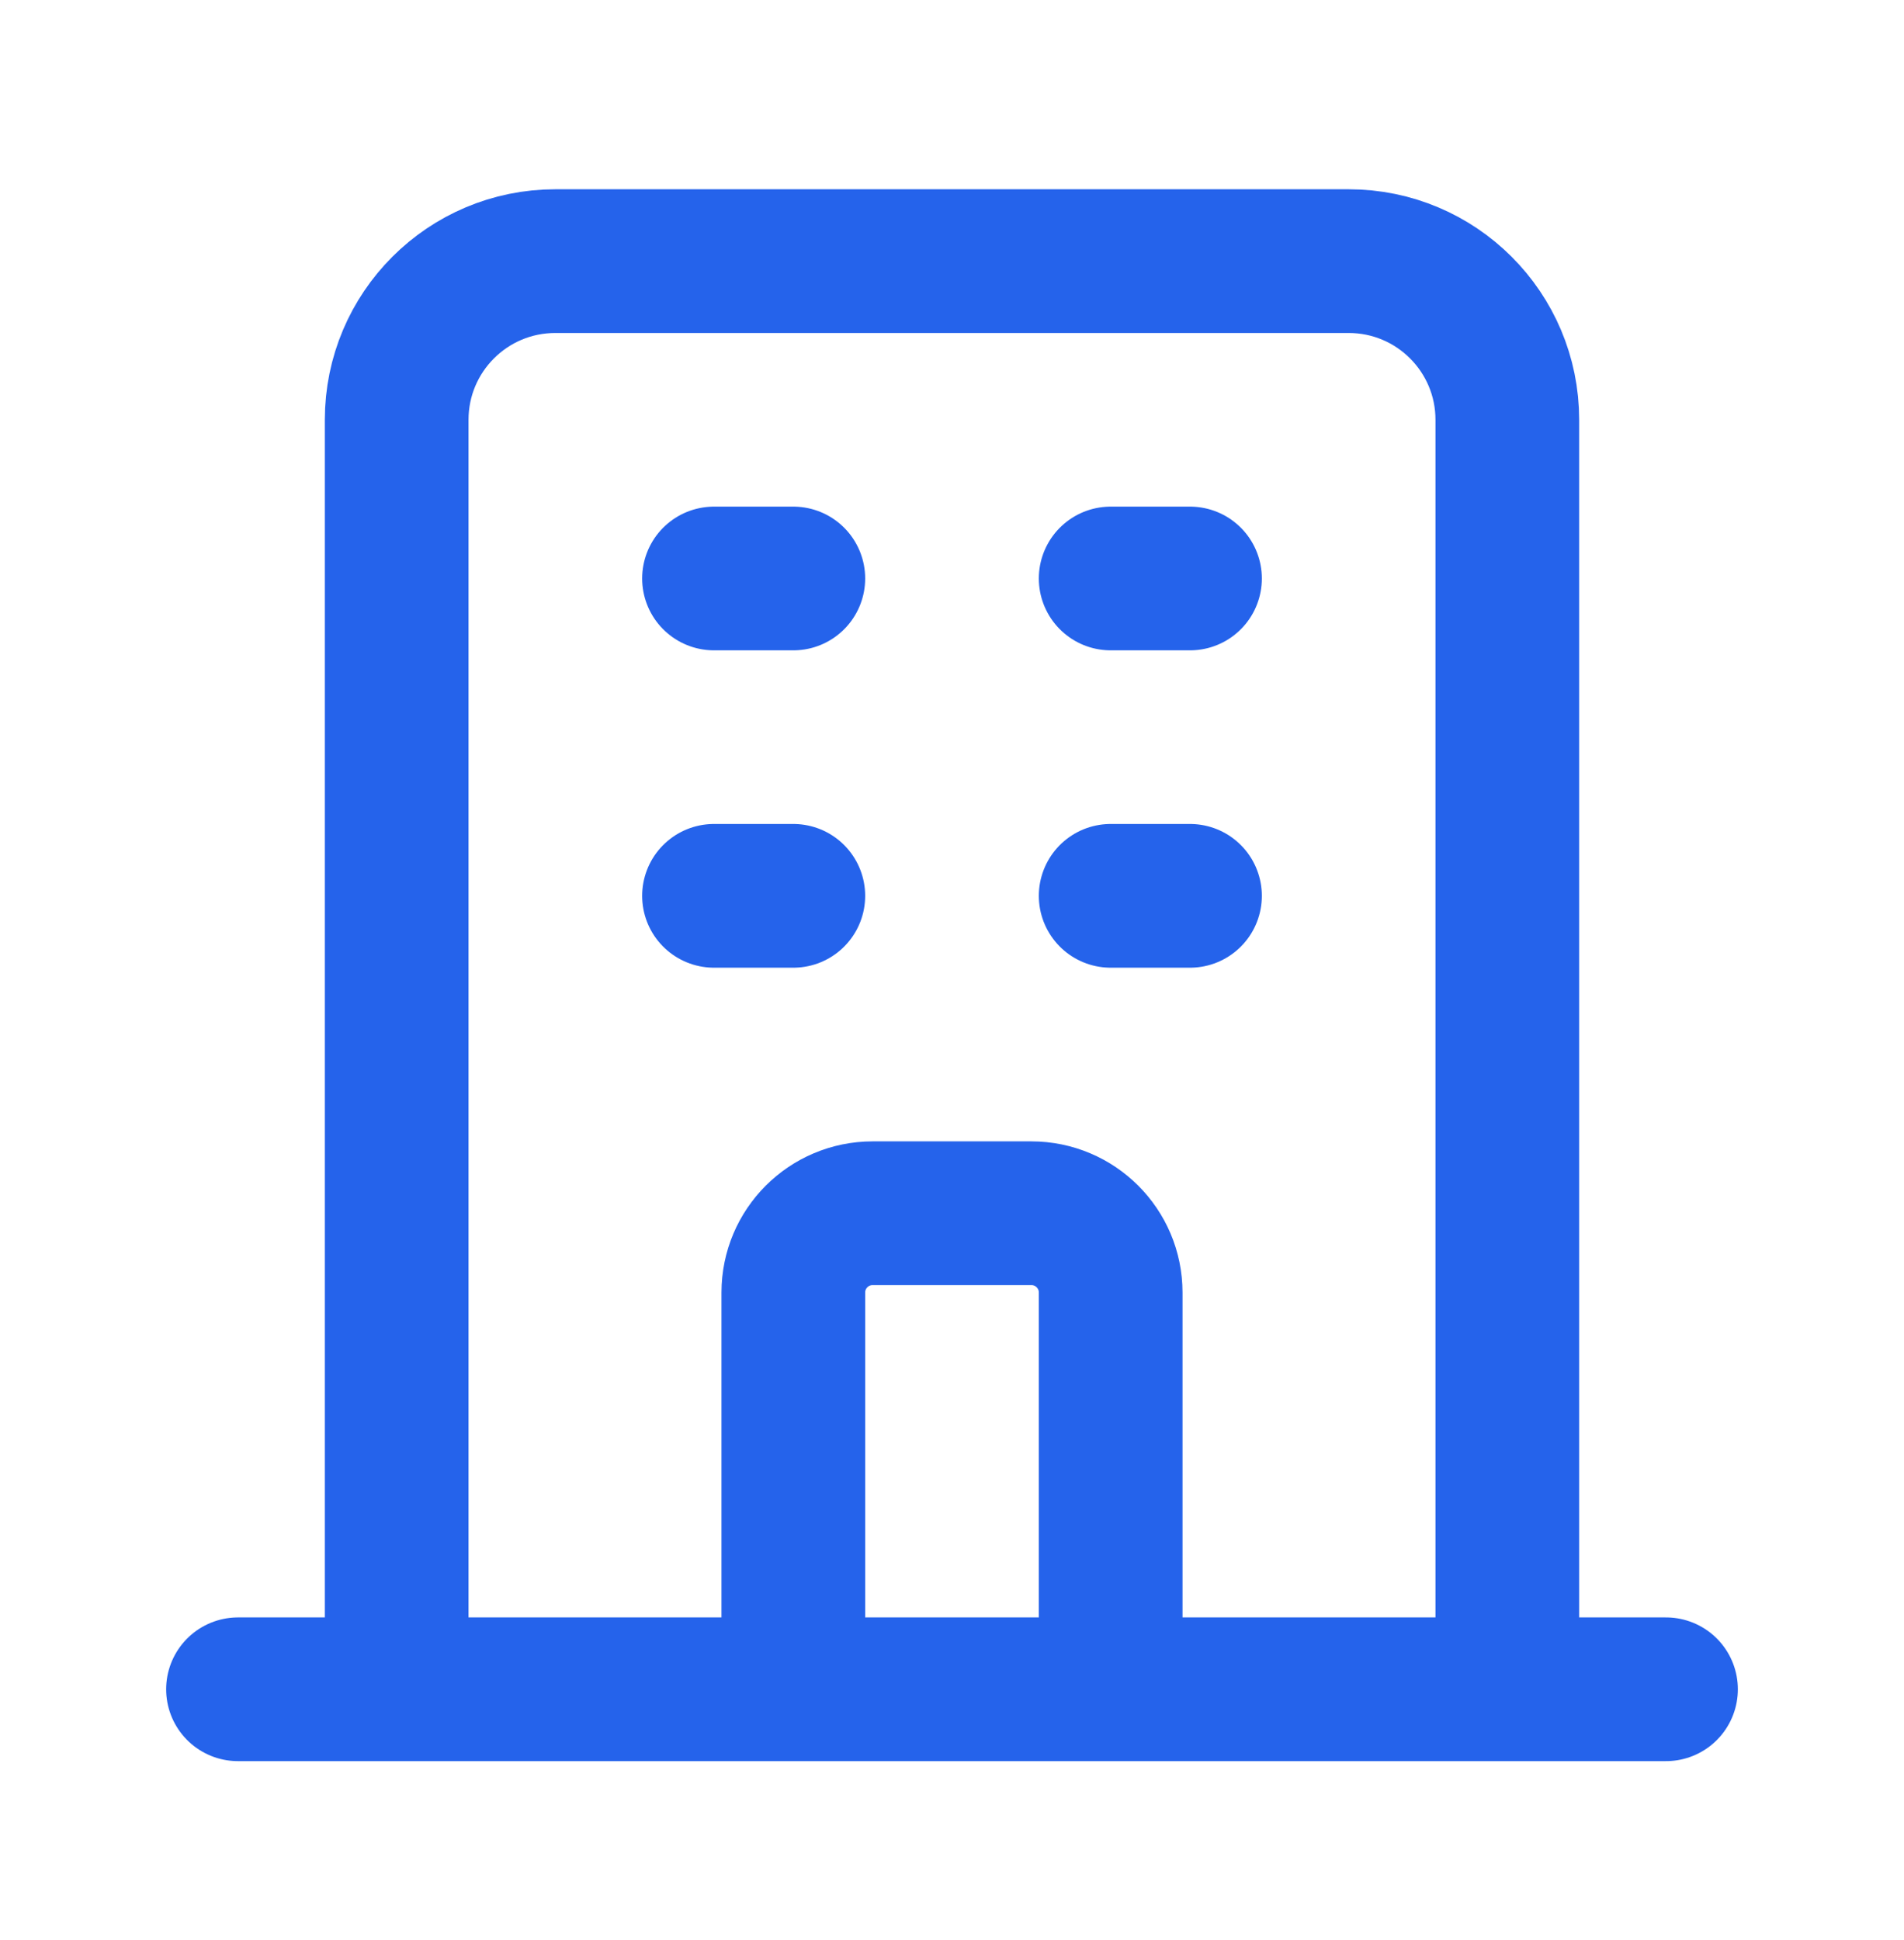 <svg width="53" height="54" viewBox="0 0 53 54" fill="none" xmlns="http://www.w3.org/2000/svg">
<g id="Office building">
<path id="Icon" d="M41.958 47.018V11.684C41.958 9.245 39.981 7.268 37.542 7.268H15.458C13.019 7.268 11.042 9.245 11.042 11.684V47.018M41.958 47.018L46.375 47.018M41.958 47.018H30.917M11.042 47.018L6.625 47.018M11.042 47.018H22.083M19.875 16.101H22.083M19.875 24.934H22.083M30.917 16.101H33.125M30.917 24.934H33.125M22.083 47.018V35.976C22.083 34.756 23.072 33.768 24.292 33.768H28.708C29.928 33.768 30.917 34.756 30.917 35.976V47.018M22.083 47.018H30.917" stroke="#2563EB" stroke-width="4" stroke-linecap="round" stroke-linejoin="round"/>
</g>
</svg>

